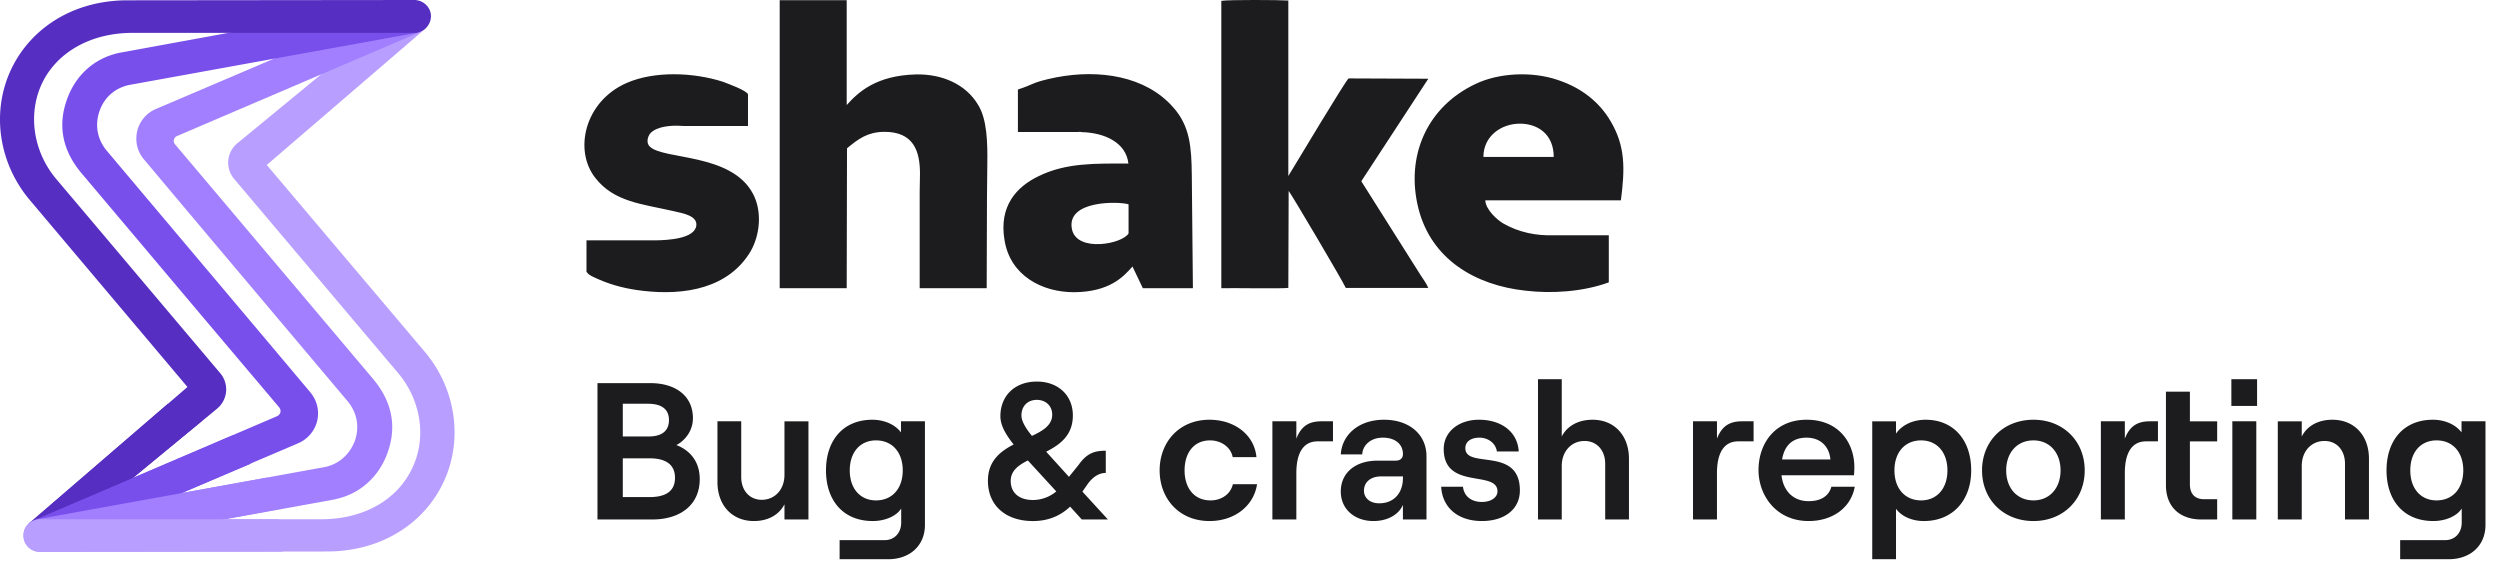 <svg xmlns="http://www.w3.org/2000/svg" width="154" height="35" fill="none"><path fill="#B89EFF" d="M2.458 31.985h17.466c2.466-.038 4.42-1.16 5.348-2.909 1.074-1.958.687-4.4-.745-6.093-3.375-3.992-6.74-7.984-10.116-11.976a1.548 1.548 0 0 1 .203-2.177l10.3-8.469L26.22 1.75l-9.787 8.412 9.72 11.492c1.924 2.262 2.427 5.475 1.12 8.146-1.198 2.461-3.79 4.172-7.146 4.172l-17.66.02c-.56 0-1.015-.447-1.015-.999v-.019c-.01-.551.445-.988 1.006-.988Z"/><path fill="#A17FFF" d="M2.245 31.994 20 28.772c.89-.18 1.557-.798 1.866-1.635.29-.855.126-1.73-.454-2.424-4.188-4.97-8.356-9.904-12.544-14.894-.415-.495-.56-1.103-.415-1.75a1.985 1.985 0 0 1 1.18-1.368L25.261.038l.561 1.958L10.92 8.374a.305.305 0 0 0-.203.228c-.04.105 0 .21.077.304 4.081 4.829 8.124 9.62 12.205 14.457 1.103 1.322 1.47 2.833.89 4.477-.523 1.53-1.741 2.633-3.356 2.938L6.5 33.325l-4.255-1.33Z"/><path fill="#794FEC" d="M25.746 2.006 7.99 5.228c-.91.18-1.577.78-1.867 1.635-.29.855-.126 1.73.455 2.424 4.187 4.971 8.355 9.904 12.543 14.885.416.513.561 1.122.416 1.768a2.031 2.031 0 0 1-1.18 1.369L2.728 33.972l-.56-1.958 14.903-6.378a.402.402 0 0 0 .203-.228c.02-.105 0-.21-.068-.305-8.849-10.465-4.39-5.199-12.205-14.457-1.102-1.321-1.47-2.832-.89-4.477.523-1.53 1.722-2.633 3.356-2.937L25.06.01l.687 1.996Z"/><path fill="#562EC2" d="M25.504 2.025H8.047c-2.466.038-4.41 1.16-5.348 2.89-1.054 1.976-.667 4.42.764 6.111 3.375 3.992 6.741 7.984 10.116 11.977a1.54 1.54 0 0 1-.213 2.176l-10.28 8.47L1.78 32.26l9.768-8.422-9.7-11.501C-.076 10.076-.579 6.863.726 4.192 1.926 1.73 4.517.019 7.854.019L25.514 0c.56 0 1.034.447 1.034.998v.02a1.04 1.04 0 0 1-1.044 1.007Z"/><path fill="#562EC2" d="M12.448 25.92 3.077 33.64 1.77 32.25l8.578-7.385 2.099 1.055Z"/><path fill="#794FEC" d="M15.446 28.563 2.738 33.981l-.57-1.968 12.166-5.199 1.112 1.75Z"/><path fill="#A17FFF" d="M2.245 31.994 16.46 29.42l.542 1.976-10.513 1.92-4.245-1.32Z"/><path fill="#B89EFF" d="M2.457 31.985h14.71c.165.637.252 1.321.252 1.996L2.457 34c-.56 0-1.015-.447-1.015-.998v-.02a1 1 0 0 1 1.015-.997Z"/><path fill="#1C1C1E" fill-rule="evenodd" d="M52.176 9.135c.706-.588 1.266-.995 2.262-1.014 1.847-.02 2.233 1.194 2.233 2.579l-.019 1.118v5.935h4.128c.02-2.56 0-5.1.039-7.66.019-1.337-.02-2.74-.561-3.622-.764-1.299-2.243-1.915-3.81-1.887-2.484.057-3.586 1.1-4.291 1.887V.014h-4.128v17.74h4.128l.019-8.619Zm-16.029 7.623c.107.209.522.35.764.465.85.37 1.76.587 2.697.692 2.591.303 5.279-.162 6.632-2.437.58-1.014.725-2.484.126-3.574-1.344-2.475-5.491-2.058-6.323-2.864-.27-.227-.145-.654.039-.853.416-.408 1.266-.484 1.991-.427h4.003V5.807c-.107-.246-1.2-.635-1.537-.768-1.828-.588-4.225-.673-5.927.067-2.61 1.137-3.277 4.162-1.943 5.85 1.16 1.488 2.862 1.602 4.853 2.057.522.123 1.431.265 1.373.872-.087.835-1.798.91-2.504.92h-4.263v1.953h.02Zm33.372-2.38c-.377.654-3.151 1.176-3.48-.227-.416-1.85 2.939-1.745 3.48-1.565v1.792Zm-3.084-6.257c.068 0 .145 0 .213.019 1.392.037 2.717.635 2.862 1.934-2.03 0-3.829-.057-5.53.777-1.363.654-2.465 1.849-2.098 3.963.358 2.171 2.32 3.195 4.292 3.186 2.156-.019 3.026-.939 3.587-1.583l.638 1.336h3.084l-.068-6.968c-.019-1.707-.106-3.025-1.16-4.19-1.682-1.907-4.534-2.343-7.192-1.83-1.518.303-1.392.445-2.36.748V8.13h3.733v-.01Zm24.943 1.545c0-1.28 1.102-2.057 2.262-2.048 1.034 0 2.069.607 2.069 2.048h-4.331Zm8.468 2.683c.252-1.953.29-3.328-.638-4.892-.667-1.138-1.76-2.048-3.277-2.541-1.576-.531-3.606-.427-5.017.246-3.007 1.404-4.35 4.447-3.539 7.68.793 3.129 3.5 4.731 6.594 5.063 1.653.2 3.586.057 5.133-.512v-2.901h-3.374c-1.102.038-2.175-.18-3.132-.73-.358-.209-1.073-.835-1.102-1.422h8.352v.01Zm-11.862 5.386c-.125-.285-.309-.532-.493-.816l-3.635-5.755 4.128-6.314-4.91-.02c-.126.039-3.297 5.329-3.713 6.012V.033c-.474-.038-3.732-.057-4.128.02v17.7c.85-.018 3.606.038 4.128-.018l.02-5.974c.125.124 3.373 5.613 3.518 5.974h5.085Z" clip-rule="evenodd"/><path fill="#1C1C1E" d="M36.804 32h3.372c1.764 0 2.928-.924 2.928-2.484 0-1.128-.648-1.8-1.44-2.1.516-.264 1.02-.864 1.02-1.656 0-1.392-1.092-2.16-2.628-2.16h-3.252V32Zm1.56-5.112v-2.016h1.56c.864 0 1.284.36 1.284 1.008s-.42 1.008-1.26 1.008h-1.584Zm0 3.732v-2.388h1.644c1.068 0 1.572.432 1.572 1.2 0 .78-.504 1.188-1.572 1.188h-1.644Zm11.435-4.668h-1.476v3.3c0 .888-.576 1.536-1.404 1.536-.744 0-1.26-.576-1.26-1.404v-3.432h-1.464v3.744c0 1.416.888 2.4 2.244 2.4.864 0 1.548-.372 1.884-1.032V32H49.8v-6.048Zm5.702 0v.684c-.348-.468-1.008-.78-1.764-.78-1.8 0-2.856 1.272-2.856 3.12s1.056 3.12 2.88 3.12c.756 0 1.452-.3 1.752-.768v.864c0 .636-.42 1.08-1.008 1.08H51.72v1.176h2.988c1.356 0 2.268-.852 2.268-2.112v-6.384H55.5Zm-1.536 4.872c-.984 0-1.62-.732-1.62-1.848s.636-1.848 1.62-1.848c.996 0 1.644.732 1.644 1.848s-.648 1.848-1.644 1.848ZM68.248 32l-1.572-1.716.3-.432c.24-.348.624-.72 1.14-.72v-1.368c-.66 0-1.152.132-1.668.864l-.6.744-1.404-1.548c.852-.432 1.644-1.008 1.644-2.232 0-1.236-.9-2.088-2.22-2.088-1.344 0-2.244.864-2.244 2.136 0 .588.36 1.164.816 1.74-.84.432-1.584 1.032-1.584 2.232 0 1.56 1.128 2.484 2.772 2.484.876 0 1.644-.276 2.292-.888l.72.792h1.608Zm-5.328-6.408c0-.576.384-.96.948-.96.552 0 .948.372.948.912 0 .636-.552.984-1.248 1.308-.312-.384-.648-.864-.648-1.26Zm.708 5.208c-.852 0-1.368-.444-1.368-1.176 0-.612.456-.96 1.056-1.26l1.752 1.908a2.257 2.257 0 0 1-1.44.528Zm10.878 1.296c1.56 0 2.736-.948 2.928-2.268h-1.488c-.144.6-.684.996-1.38.996-1.032 0-1.596-.792-1.596-1.848s.552-1.848 1.572-1.848c.696 0 1.284.432 1.392 1.032h1.464c-.132-1.392-1.368-2.304-2.892-2.304-1.884 0-3.072 1.392-3.072 3.12 0 1.728 1.188 3.12 3.072 3.12Zm7.605-4.908v-1.236h-.708c-.78 0-1.248.3-1.548 1.068v-1.068h-1.476V32h1.476v-2.856c0-1.152.372-1.956 1.308-1.956h.948Zm3.146-1.332c-1.572 0-2.592.936-2.664 2.136h1.32c.024-.54.492-1.032 1.272-1.032s1.236.42 1.236 1.008c0 .24-.144.408-.444.408H84.86c-1.356 0-2.268.732-2.268 1.908 0 1.044.816 1.812 2.016 1.812.864 0 1.56-.396 1.812-.996v.9h1.452v-3.888c0-1.368-1.08-2.256-2.616-2.256Zm-.3 5.148c-.552 0-.936-.312-.936-.78 0-.528.42-.876 1.044-.876h1.356v.096c0 .912-.54 1.56-1.464 1.56Zm6.328 1.092c1.416 0 2.34-.744 2.34-1.884 0-2.736-3.36-1.296-3.36-2.604 0-.408.348-.648.876-.648.468 0 .984.288 1.068.852h1.344c-.06-1.176-1.032-1.956-2.448-1.956-1.248 0-2.172.744-2.172 1.8 0 2.556 3.312 1.272 3.312 2.616 0 .36-.384.648-.96.648-.66 0-1.104-.36-1.164-.936h-1.344c.072 1.296 1.044 2.112 2.508 2.112ZM94.74 32h1.464v-3.3c0-.888.588-1.536 1.404-1.536.756 0 1.272.576 1.272 1.404V32h1.464v-3.744c0-1.416-.888-2.4-2.244-2.4-.864 0-1.56.372-1.896 1.032V23.36H94.74V32Zm13.281-4.812v-1.236h-.708c-.78 0-1.248.3-1.548 1.068v-1.068h-1.476V32h1.476v-2.856c0-1.152.372-1.956 1.308-1.956h.948Zm4.791 2.796c-.156.576-.648.888-1.404.888-.936 0-1.56-.624-1.668-1.596h4.464c.012-.12.024-.3.024-.504 0-1.44-.912-2.916-2.94-2.916-1.98 0-2.964 1.5-2.964 3.096 0 1.584 1.104 3.144 3.084 3.144 1.488 0 2.616-.828 2.844-2.112h-1.44Zm-1.524-3.024c.876 0 1.404.576 1.464 1.344h-2.976c.156-.912.684-1.344 1.512-1.344Zm4.042 7.488h1.464V31.34c.336.468.984.756 1.716.756 1.776 0 2.916-1.272 2.916-3.12s-1.068-3.12-2.808-3.12c-.804 0-1.464.336-1.824.852v-.756h-1.464v8.496Zm3.012-3.624c-.996 0-1.644-.732-1.644-1.848s.648-1.848 1.644-1.848c.972 0 1.62.732 1.62 1.848s-.648 1.848-1.62 1.848Zm6.92 1.272c1.836 0 3.156-1.32 3.156-3.12s-1.32-3.12-3.156-3.12c-1.848 0-3.168 1.32-3.168 3.12s1.32 3.12 3.168 3.12Zm0-1.272c-1.008 0-1.68-.756-1.68-1.848s.672-1.848 1.68-1.848c.996 0 1.668.756 1.668 1.848s-.672 1.848-1.668 1.848Zm8.16-6.696v5.76c0 1.344.864 2.112 2.184 2.112h.972v-1.248h-.804c-.552 0-.876-.312-.876-.924v-2.64h1.68v-1.236h-1.68v-1.824h-1.476Zm-.492 3.06v-1.236h-.492c-.78 0-1.248.3-1.548 1.068v-1.068h-1.476V32h1.476v-2.856c0-1.152.372-1.956 1.308-1.956h.732Zm4.522-3.828v1.644h1.584V23.36h-1.584Zm.06 8.64h1.476v-6.048h-1.476V32Zm2.8 0h1.476v-3.3c0-.888.576-1.536 1.404-1.536.756 0 1.26.576 1.26 1.404V32h1.476v-3.744c0-1.416-.888-2.4-2.256-2.4-.864 0-1.548.372-1.884 1.032v-.936h-1.476V32Zm11.318-6.048v.684c-.348-.468-1.008-.78-1.764-.78-1.8 0-2.856 1.272-2.856 3.12s1.056 3.12 2.88 3.12c.756 0 1.452-.3 1.752-.768v.864c0 .636-.42 1.08-1.008 1.08h-2.784v1.176h2.988c1.356 0 2.268-.852 2.268-2.112v-6.384h-1.476Zm-1.536 4.872c-.984 0-1.62-.732-1.62-1.848s.636-1.848 1.62-1.848c.996 0 1.644.732 1.644 1.848s-.648 1.848-1.644 1.848Z"/></svg>